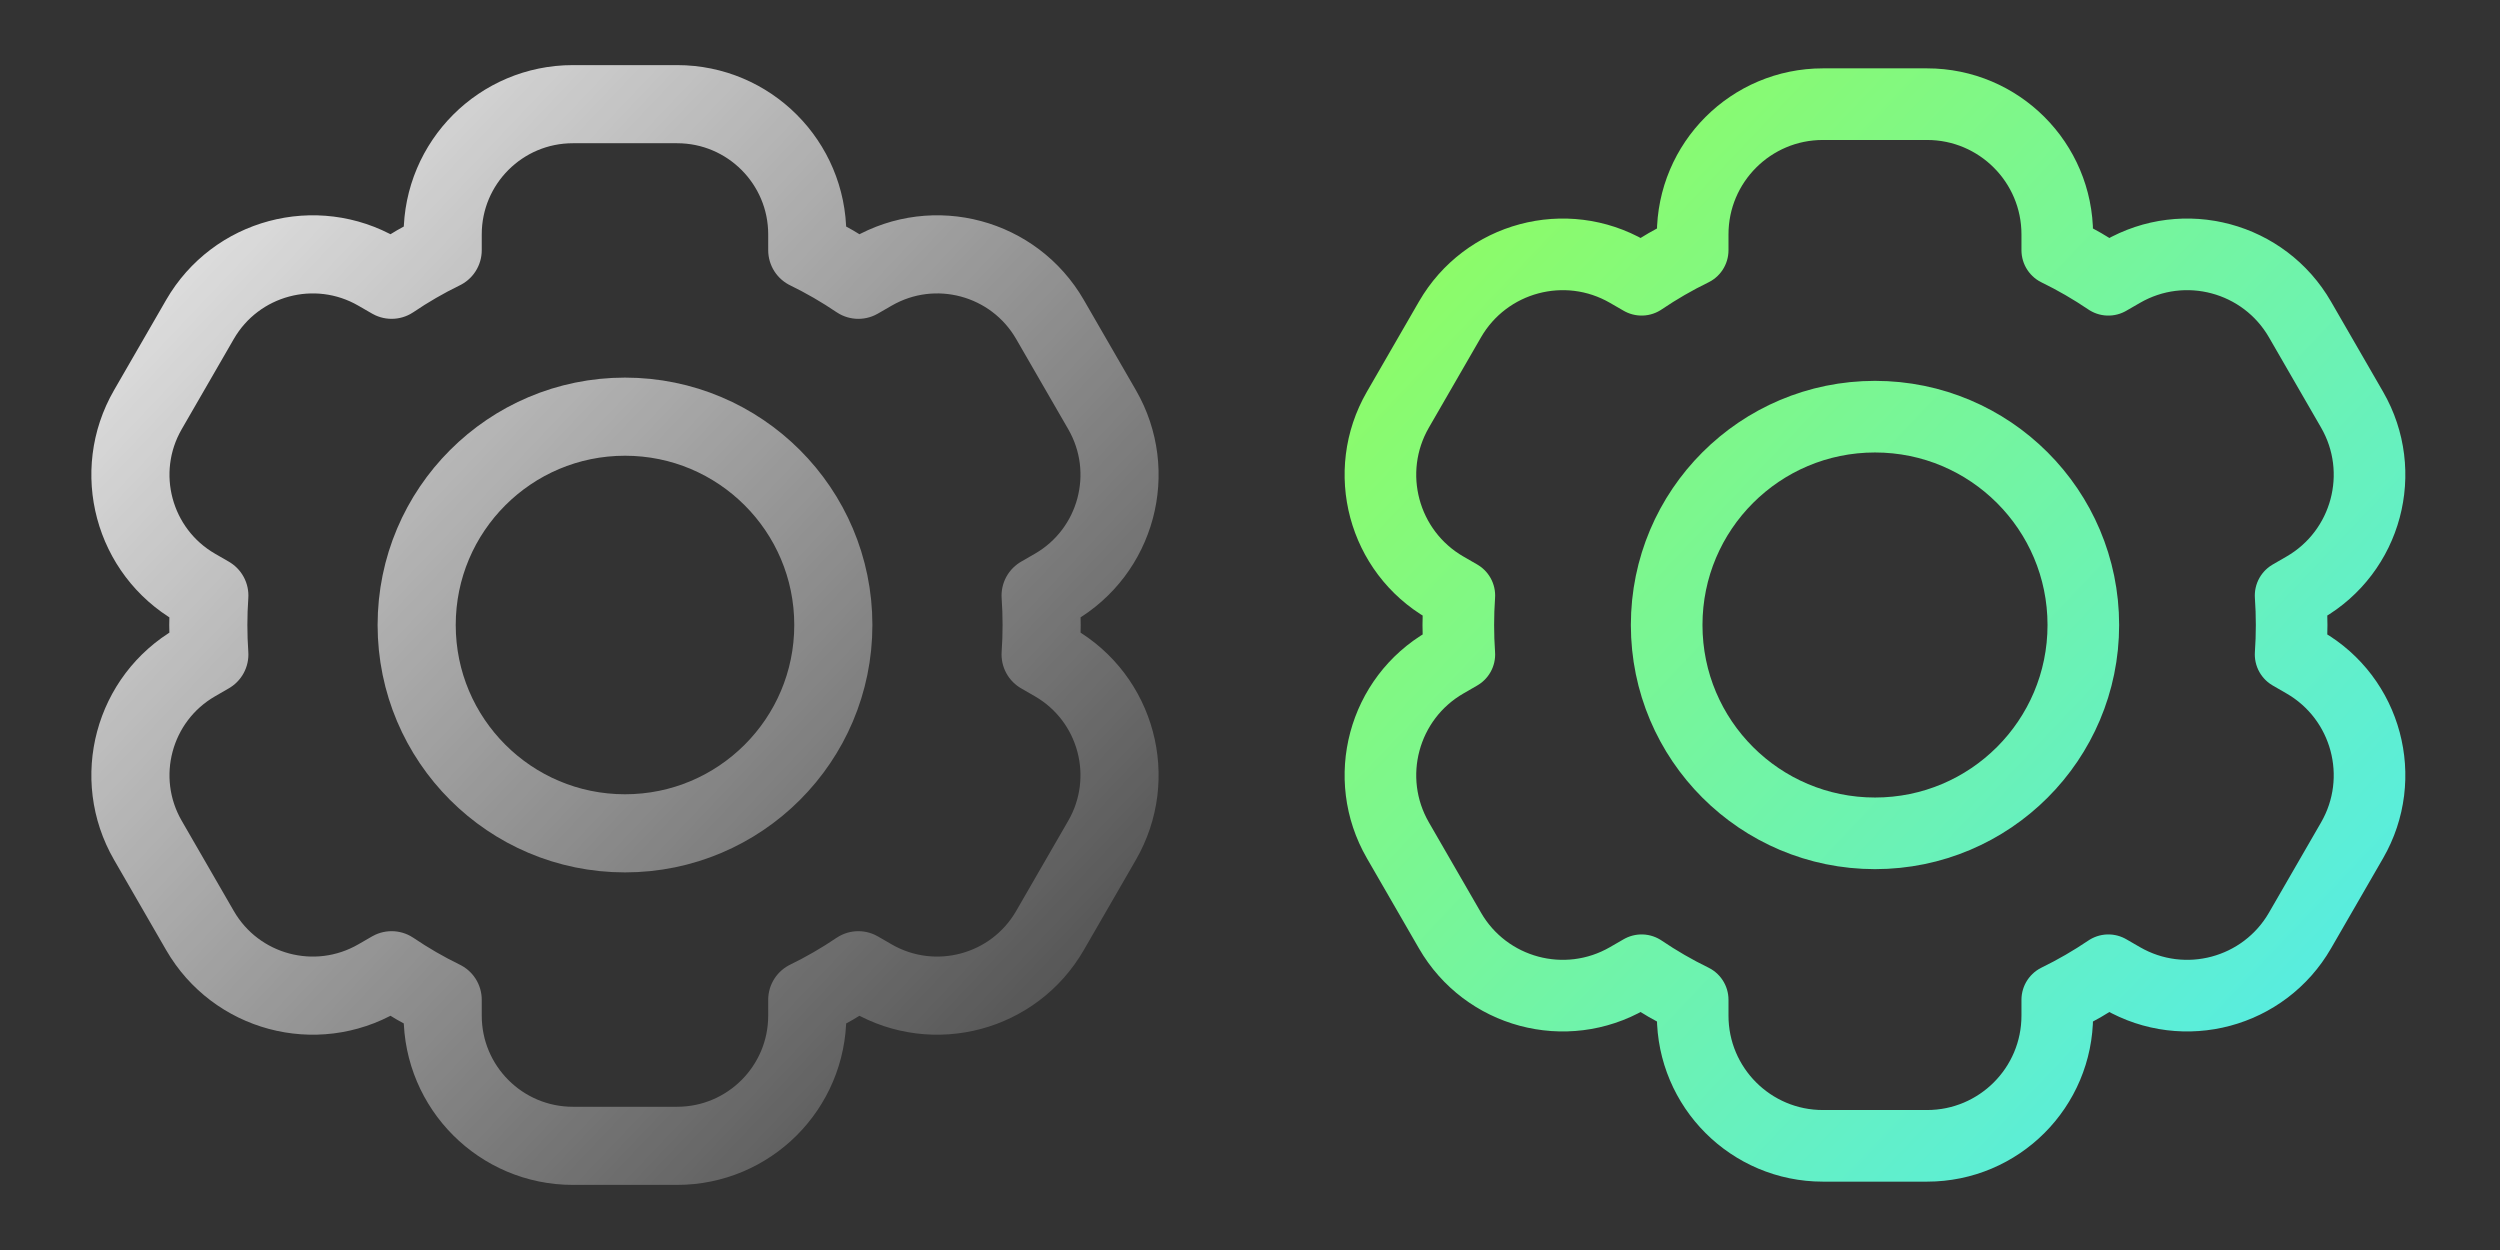 <svg width="192" height="96" viewBox="0 0 192 96" fill="none" xmlns="http://www.w3.org/2000/svg">
<rect x="0" y="0" width="192" height="96" fill="#333333" stroke="none"/>
<path d="M64 48C64 56.837 56.837 64 48 64C39.163 64 32 56.837 32 48C32 39.163 39.163 32 48 32C56.837 32 64 39.163 64 48Z" stroke="url(#paint0_linear_756_222)" stroke-width="6" stroke-linecap="round" stroke-linejoin="round"/>
<path d="M43.998 8C38.475 8 33.998 12.477 33.998 18V19.217C32.633 19.882 31.323 20.641 30.075 21.486L29.018 20.876C24.235 18.115 18.119 19.753 15.357 24.536L11.357 31.464C8.596 36.247 10.235 42.363 15.018 45.125L16.077 45.736C16.025 46.484 15.998 47.239 15.998 48C15.998 48.761 16.025 49.516 16.077 50.264L15.018 50.876C10.235 53.637 8.596 59.753 11.358 64.536L15.358 71.464C18.119 76.247 24.235 77.886 29.018 75.124L30.075 74.514C31.323 75.359 32.633 76.118 33.998 76.783V78C33.998 83.523 38.475 88 43.998 88H51.998C57.521 88 61.998 83.523 61.998 78V76.783C63.363 76.118 64.673 75.359 65.921 74.514L66.979 75.125C71.762 77.886 77.878 76.247 80.639 71.464L84.639 64.536C87.401 59.753 85.762 53.637 80.979 50.876L79.919 50.264C79.972 49.516 79.998 48.761 79.998 48C79.998 47.239 79.972 46.484 79.919 45.736L80.98 45.124C85.762 42.363 87.401 36.247 84.64 31.464L80.64 24.536C77.878 19.753 71.762 18.114 66.98 20.876L65.921 21.487C64.674 20.641 63.363 19.882 61.998 19.217V18C61.998 12.477 57.521 8 51.998 8H43.998Z" stroke="url(#paint1_linear_756_222)" stroke-width="6" stroke-linecap="round" stroke-linejoin="round"/>
<path d="M160 48C160 56.837 152.837 64 144 64C135.163 64 128 56.837 128 48C128 39.163 135.163 32 144 32C152.837 32 160 39.163 160 48Z" stroke="url(#paint2_linear_756_222)" stroke-width="5.5" stroke-linecap="round" stroke-linejoin="round"/>
<path d="M139.998 8C134.475 8 129.998 12.477 129.998 18V19.217C128.633 19.882 127.323 20.641 126.075 21.486L125.018 20.876C120.235 18.115 114.119 19.753 111.357 24.536L107.357 31.464C104.596 36.247 106.235 42.363 111.018 45.125L112.077 45.736C112.025 46.484 111.998 47.239 111.998 48C111.998 48.761 112.025 49.516 112.077 50.264L111.018 50.876C106.235 53.637 104.596 59.753 107.358 64.536L111.358 71.464C114.119 76.247 120.235 77.886 125.018 75.124L126.075 74.514C127.323 75.359 128.633 76.118 129.998 76.783V78C129.998 83.523 134.475 88 139.998 88H147.998C153.521 88 157.998 83.523 157.998 78V76.783C159.363 76.118 160.673 75.359 161.921 74.514L162.979 75.125C167.762 77.886 173.878 76.247 176.64 71.464L180.64 64.536C183.401 59.753 181.762 53.637 176.979 50.876L175.919 50.264C175.971 49.516 175.998 48.761 175.998 48C175.998 47.239 175.971 46.484 175.919 45.736L176.979 45.124C181.762 42.363 183.401 36.247 180.64 31.464L176.64 24.536C173.878 19.753 167.762 18.114 162.979 20.876L161.921 21.487C160.674 20.641 159.363 19.882 157.998 19.217V18C157.998 12.477 153.521 8 147.998 8H139.998Z" stroke="url(#paint3_linear_756_222)" stroke-width="5.5" stroke-linecap="round" stroke-linejoin="round"/>
<defs>
<linearGradient id="paint0_linear_756_222" x1="2.926" y1="1.71661e-06" x2="98.798" y2="91.036" gradientUnits="userSpaceOnUse">
<stop stop-color="white"/>
<stop offset="1" stop-color="white" stop-opacity="0"/>
</linearGradient>
<linearGradient id="paint1_linear_756_222" x1="2.926" y1="1.71661e-06" x2="98.798" y2="91.036" gradientUnits="userSpaceOnUse">
<stop stop-color="white"/>
<stop offset="1" stop-color="white" stop-opacity="0"/>
</linearGradient>
<linearGradient id="paint2_linear_756_222" x1="98.926" y1="1.71661e-06" x2="194.798" y2="91.036" gradientUnits="userSpaceOnUse">
<stop stop-color="#9AFF4A"/>
<stop offset="1" stop-color="#4AE9FF"/>
</linearGradient>
<linearGradient id="paint3_linear_756_222" x1="98.926" y1="1.71661e-06" x2="194.798" y2="91.036" gradientUnits="userSpaceOnUse">
<stop stop-color="#9AFF4A"/>
<stop offset="1" stop-color="#4AE9FF"/>
</linearGradient>
</defs>
</svg>
